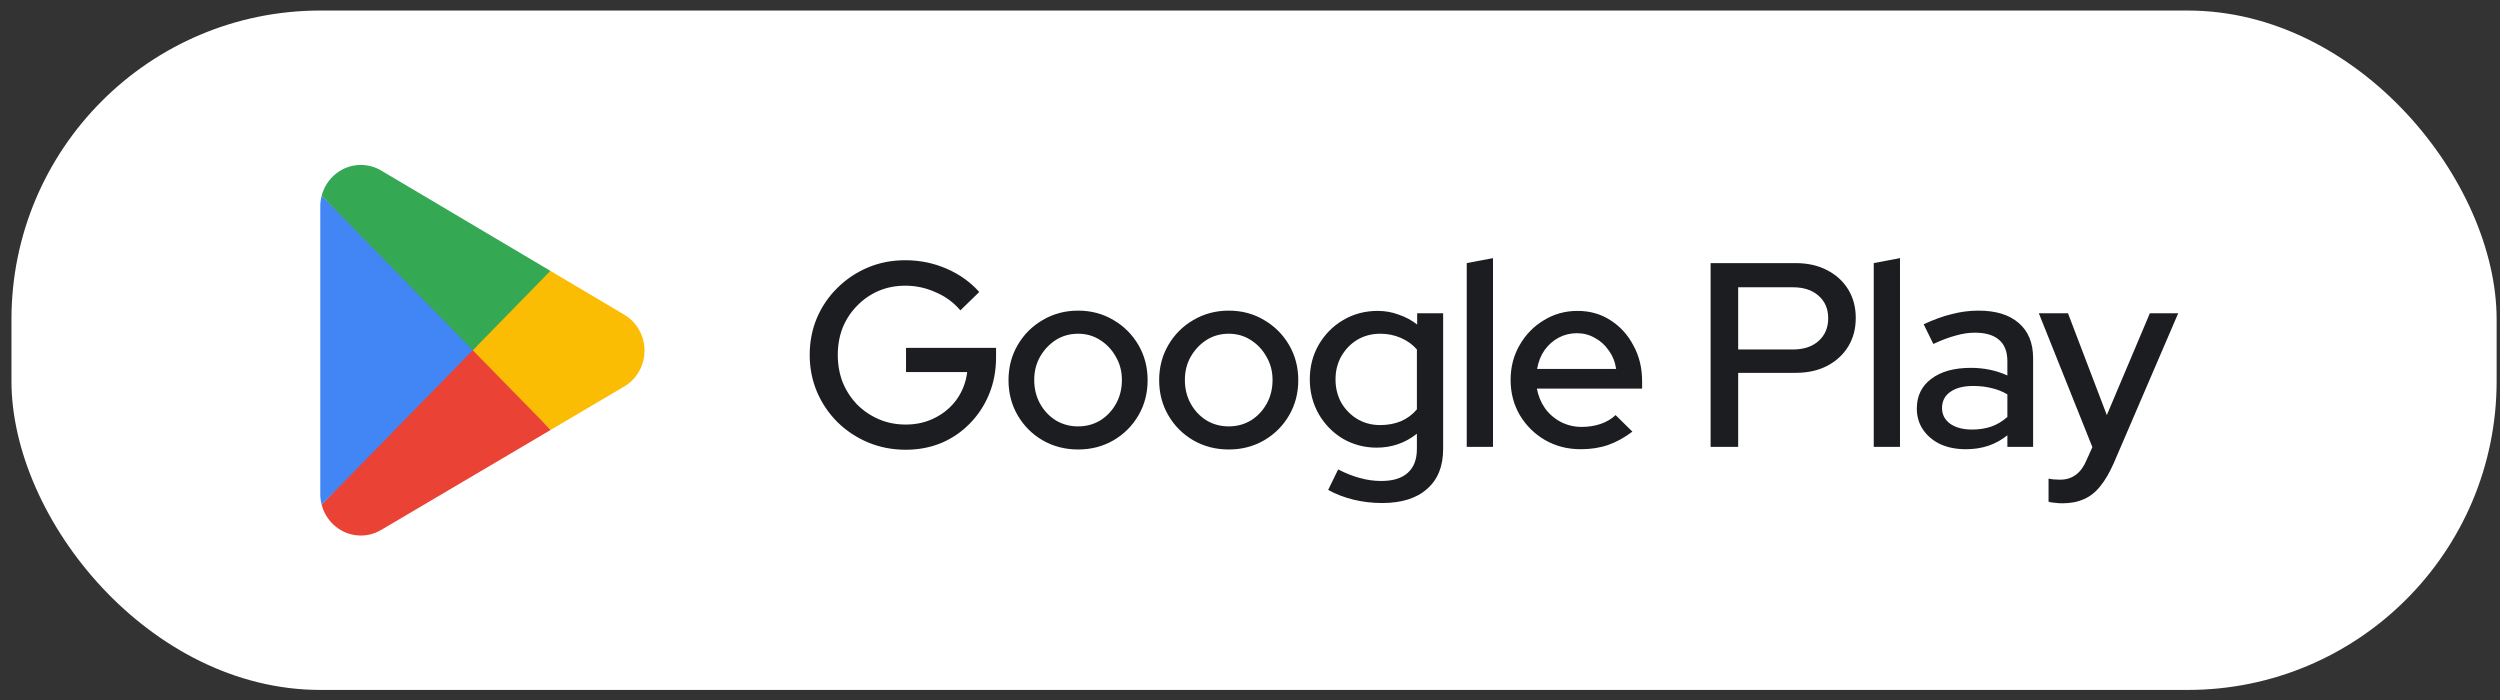<svg width="207" height="58" viewBox="0 0 207 58" fill="none" xmlns="http://www.w3.org/2000/svg">
<rect x="0" y="0" width="207" height="58" fill="#333333" stroke="none"/>
<rect x="0.949" y="0.873" width="205.772" height="56.253" rx="25.57" fill="white"/>
<path d="M39.054 28.312L26.634 41.792C26.635 41.795 26.635 41.798 26.636 41.801C27.018 43.264 28.324 44.342 29.876 44.342C30.496 44.342 31.078 44.17 31.578 43.869L31.617 43.846L45.598 35.596L39.054 28.312Z" fill="#EA4335"/>
<path d="M51.62 26.016L51.608 26.008L45.572 22.43L38.772 28.618L45.596 35.595L51.6 32.053C52.652 31.471 53.367 30.336 53.367 29.029C53.367 27.728 52.663 26.6 51.62 26.016Z" fill="#FBBC04"/>
<path d="M26.633 16.206C26.559 16.488 26.519 16.784 26.519 17.089V40.91C26.519 41.216 26.559 41.512 26.634 41.792L39.481 28.656L26.633 16.206Z" fill="#4285F4"/>
<path d="M39.146 29L45.574 22.428L31.61 14.149C31.102 13.837 30.51 13.658 29.876 13.658C28.325 13.658 27.016 14.738 26.634 16.203C26.634 16.204 26.633 16.205 26.633 16.206L39.146 29Z" fill="#34A853"/>
<path d="M74.998 37.239C73.882 37.239 72.839 37.036 71.868 36.63C70.912 36.225 70.071 35.667 69.347 34.957C68.622 34.233 68.057 33.399 67.651 32.458C67.246 31.501 67.043 30.48 67.043 29.393C67.043 28.306 67.239 27.292 67.63 26.35C68.035 25.394 68.601 24.561 69.325 23.851C70.049 23.126 70.89 22.561 71.846 22.156C72.802 21.75 73.838 21.547 74.954 21.547C76.157 21.547 77.294 21.779 78.367 22.242C79.439 22.706 80.344 23.351 81.083 24.177L79.518 25.698C78.968 25.046 78.287 24.546 77.475 24.199C76.678 23.836 75.838 23.655 74.954 23.655C74.157 23.655 73.418 23.8 72.737 24.09C72.071 24.38 71.484 24.785 70.977 25.307C70.47 25.814 70.071 26.416 69.781 27.111C69.506 27.806 69.368 28.567 69.368 29.393C69.368 30.204 69.506 30.965 69.781 31.675C70.071 32.371 70.47 32.979 70.977 33.501C71.499 34.022 72.1 34.428 72.781 34.718C73.462 35.008 74.201 35.153 74.998 35.153C75.896 35.153 76.707 34.964 77.432 34.587C78.171 34.211 78.772 33.696 79.236 33.044C79.7 32.378 79.982 31.632 80.084 30.806H75.019V28.806H82.474V29.589C82.474 30.675 82.286 31.682 81.909 32.61C81.532 33.537 81.004 34.348 80.323 35.044C79.656 35.739 78.866 36.283 77.954 36.674C77.041 37.051 76.055 37.239 74.998 37.239ZM89.264 37.217C88.192 37.217 87.213 36.964 86.33 36.457C85.46 35.95 84.772 35.261 84.265 34.392C83.758 33.523 83.504 32.552 83.504 31.48C83.504 30.407 83.758 29.436 84.265 28.567C84.772 27.698 85.46 27.009 86.33 26.502C87.213 25.981 88.192 25.72 89.264 25.72C90.35 25.72 91.329 25.981 92.198 26.502C93.067 27.009 93.755 27.698 94.263 28.567C94.77 29.436 95.023 30.407 95.023 31.48C95.023 32.552 94.77 33.523 94.263 34.392C93.755 35.261 93.067 35.95 92.198 36.457C91.329 36.964 90.35 37.217 89.264 37.217ZM89.264 35.305C89.945 35.305 90.561 35.138 91.111 34.805C91.662 34.457 92.097 33.993 92.415 33.414C92.734 32.834 92.893 32.182 92.893 31.458C92.893 30.748 92.727 30.11 92.394 29.545C92.075 28.966 91.64 28.502 91.09 28.154C90.553 27.806 89.945 27.633 89.264 27.633C88.583 27.633 87.967 27.806 87.416 28.154C86.88 28.502 86.446 28.966 86.112 29.545C85.794 30.11 85.634 30.748 85.634 31.458C85.634 32.182 85.794 32.834 86.112 33.414C86.431 33.993 86.866 34.457 87.416 34.805C87.967 35.138 88.583 35.305 89.264 35.305ZM101.737 37.217C100.665 37.217 99.687 36.964 98.803 36.457C97.934 35.95 97.246 35.261 96.739 34.392C96.231 33.523 95.978 32.552 95.978 31.48C95.978 30.407 96.231 29.436 96.739 28.567C97.246 27.698 97.934 27.009 98.803 26.502C99.687 25.981 100.665 25.72 101.737 25.72C102.824 25.72 103.802 25.981 104.671 26.502C105.541 27.009 106.229 27.698 106.736 28.567C107.243 29.436 107.497 30.407 107.497 31.48C107.497 32.552 107.243 33.523 106.736 34.392C106.229 35.261 105.541 35.95 104.671 36.457C103.802 36.964 102.824 37.217 101.737 37.217ZM101.737 35.305C102.418 35.305 103.034 35.138 103.585 34.805C104.135 34.457 104.57 33.993 104.889 33.414C105.208 32.834 105.367 32.182 105.367 31.458C105.367 30.748 105.2 30.11 104.867 29.545C104.548 28.966 104.114 28.502 103.563 28.154C103.027 27.806 102.418 27.633 101.737 27.633C101.056 27.633 100.441 27.806 99.89 28.154C99.354 28.502 98.919 28.966 98.586 29.545C98.267 30.11 98.108 30.748 98.108 31.458C98.108 32.182 98.267 32.834 98.586 33.414C98.905 33.993 99.339 34.457 99.89 34.805C100.441 35.138 101.056 35.305 101.737 35.305ZM114.428 41.651C113.617 41.651 112.827 41.557 112.059 41.369C111.291 41.18 110.596 40.912 109.973 40.564L110.799 38.869C111.451 39.202 112.059 39.441 112.624 39.586C113.204 39.746 113.784 39.825 114.363 39.825C115.334 39.825 116.066 39.601 116.558 39.152C117.065 38.703 117.319 38.043 117.319 37.174V35.913C116.348 36.681 115.24 37.065 113.994 37.065C112.979 37.065 112.045 36.819 111.19 36.326C110.35 35.819 109.683 35.138 109.19 34.283C108.698 33.414 108.451 32.458 108.451 31.414C108.451 30.357 108.698 29.4 109.19 28.545C109.697 27.676 110.371 26.995 111.212 26.502C112.067 25.995 113.023 25.742 114.081 25.742C114.675 25.742 115.247 25.843 115.798 26.046C116.363 26.234 116.877 26.51 117.341 26.872V25.937H119.492V37.174C119.492 38.608 119.05 39.709 118.167 40.477C117.297 41.26 116.051 41.651 114.428 41.651ZM114.276 35.196C114.914 35.196 115.493 35.087 116.015 34.87C116.537 34.638 116.971 34.312 117.319 33.892V28.937C116.971 28.531 116.529 28.212 115.993 27.98C115.472 27.748 114.899 27.633 114.276 27.633C113.581 27.633 112.95 27.799 112.385 28.133C111.835 28.466 111.393 28.922 111.06 29.502C110.741 30.067 110.581 30.704 110.581 31.414C110.581 32.124 110.741 32.769 111.06 33.349C111.393 33.914 111.835 34.363 112.385 34.696C112.95 35.029 113.581 35.196 114.276 35.196ZM121.446 37V21.786L123.62 21.373V37H121.446ZM130.881 37.196C129.795 37.196 128.809 36.942 127.926 36.435C127.056 35.928 126.361 35.239 125.839 34.37C125.332 33.501 125.078 32.53 125.078 31.458C125.078 30.4 125.325 29.444 125.817 28.589C126.31 27.72 126.977 27.031 127.817 26.524C128.657 26.003 129.592 25.742 130.621 25.742C131.649 25.742 132.562 26.003 133.359 26.524C134.156 27.031 134.786 27.727 135.25 28.611C135.728 29.48 135.967 30.465 135.967 31.567V32.175H127.252C127.368 32.784 127.592 33.327 127.926 33.805C128.273 34.283 128.708 34.66 129.23 34.935C129.766 35.211 130.345 35.348 130.968 35.348C131.505 35.348 132.019 35.269 132.512 35.109C133.019 34.935 133.439 34.689 133.772 34.37L135.163 35.739C134.511 36.232 133.837 36.602 133.142 36.848C132.461 37.08 131.707 37.196 130.881 37.196ZM127.274 30.545H133.816C133.729 29.965 133.526 29.458 133.207 29.024C132.903 28.574 132.519 28.227 132.055 27.98C131.606 27.72 131.113 27.589 130.577 27.589C130.027 27.589 129.519 27.712 129.056 27.959C128.592 28.205 128.201 28.553 127.882 29.002C127.578 29.436 127.375 29.951 127.274 30.545ZM141.638 37V21.786H148.68C149.68 21.786 150.549 21.982 151.288 22.373C152.027 22.75 152.607 23.279 153.027 23.959C153.447 24.64 153.657 25.43 153.657 26.328C153.657 27.227 153.447 28.017 153.027 28.698C152.607 29.378 152.02 29.915 151.267 30.306C150.528 30.683 149.666 30.871 148.68 30.871H143.921V37H141.638ZM143.921 28.937H148.441C149.34 28.937 150.05 28.705 150.571 28.241C151.107 27.763 151.375 27.133 151.375 26.35C151.375 25.568 151.107 24.945 150.571 24.481C150.05 24.017 149.34 23.786 148.441 23.786H143.921V28.937ZM155.146 37V21.786L157.319 21.373V37H155.146ZM162.777 37.196C161.98 37.196 161.278 37.058 160.669 36.783C160.061 36.493 159.582 36.094 159.235 35.587C158.887 35.08 158.713 34.493 158.713 33.827C158.713 32.784 159.112 31.965 159.908 31.371C160.705 30.762 161.799 30.458 163.19 30.458C164.277 30.458 165.284 30.668 166.211 31.088V29.915C166.211 29.118 165.98 28.524 165.516 28.133C165.067 27.741 164.4 27.546 163.516 27.546C163.009 27.546 162.48 27.625 161.93 27.785C161.379 27.93 160.763 28.161 160.082 28.48L159.278 26.85C160.119 26.459 160.901 26.176 161.625 26.003C162.35 25.814 163.082 25.72 163.821 25.72C165.255 25.72 166.363 26.061 167.146 26.741C167.943 27.422 168.341 28.393 168.341 29.654V37H166.211V36.044C165.719 36.435 165.19 36.725 164.625 36.913C164.06 37.101 163.444 37.196 162.777 37.196ZM160.8 33.783C160.8 34.319 161.024 34.754 161.473 35.087C161.937 35.406 162.538 35.566 163.277 35.566C163.857 35.566 164.386 35.486 164.864 35.327C165.356 35.153 165.806 34.885 166.211 34.522V32.653C165.791 32.407 165.349 32.233 164.886 32.132C164.436 32.016 163.929 31.958 163.364 31.958C162.567 31.958 161.937 32.124 161.473 32.458C161.024 32.776 160.8 33.218 160.8 33.783ZM170.771 41.673C170.54 41.673 170.322 41.658 170.119 41.629C169.917 41.615 169.75 41.586 169.62 41.542V39.63C169.88 39.688 170.199 39.717 170.576 39.717C171.59 39.717 172.322 39.173 172.771 38.087L173.249 37.022L168.815 25.937H171.228L174.445 34.37L178.009 25.937H180.356L175.01 38.369C174.662 39.152 174.292 39.782 173.901 40.26C173.51 40.753 173.061 41.108 172.554 41.325C172.047 41.557 171.452 41.673 170.771 41.673Z" fill="#1C1D20"/>
</svg>
